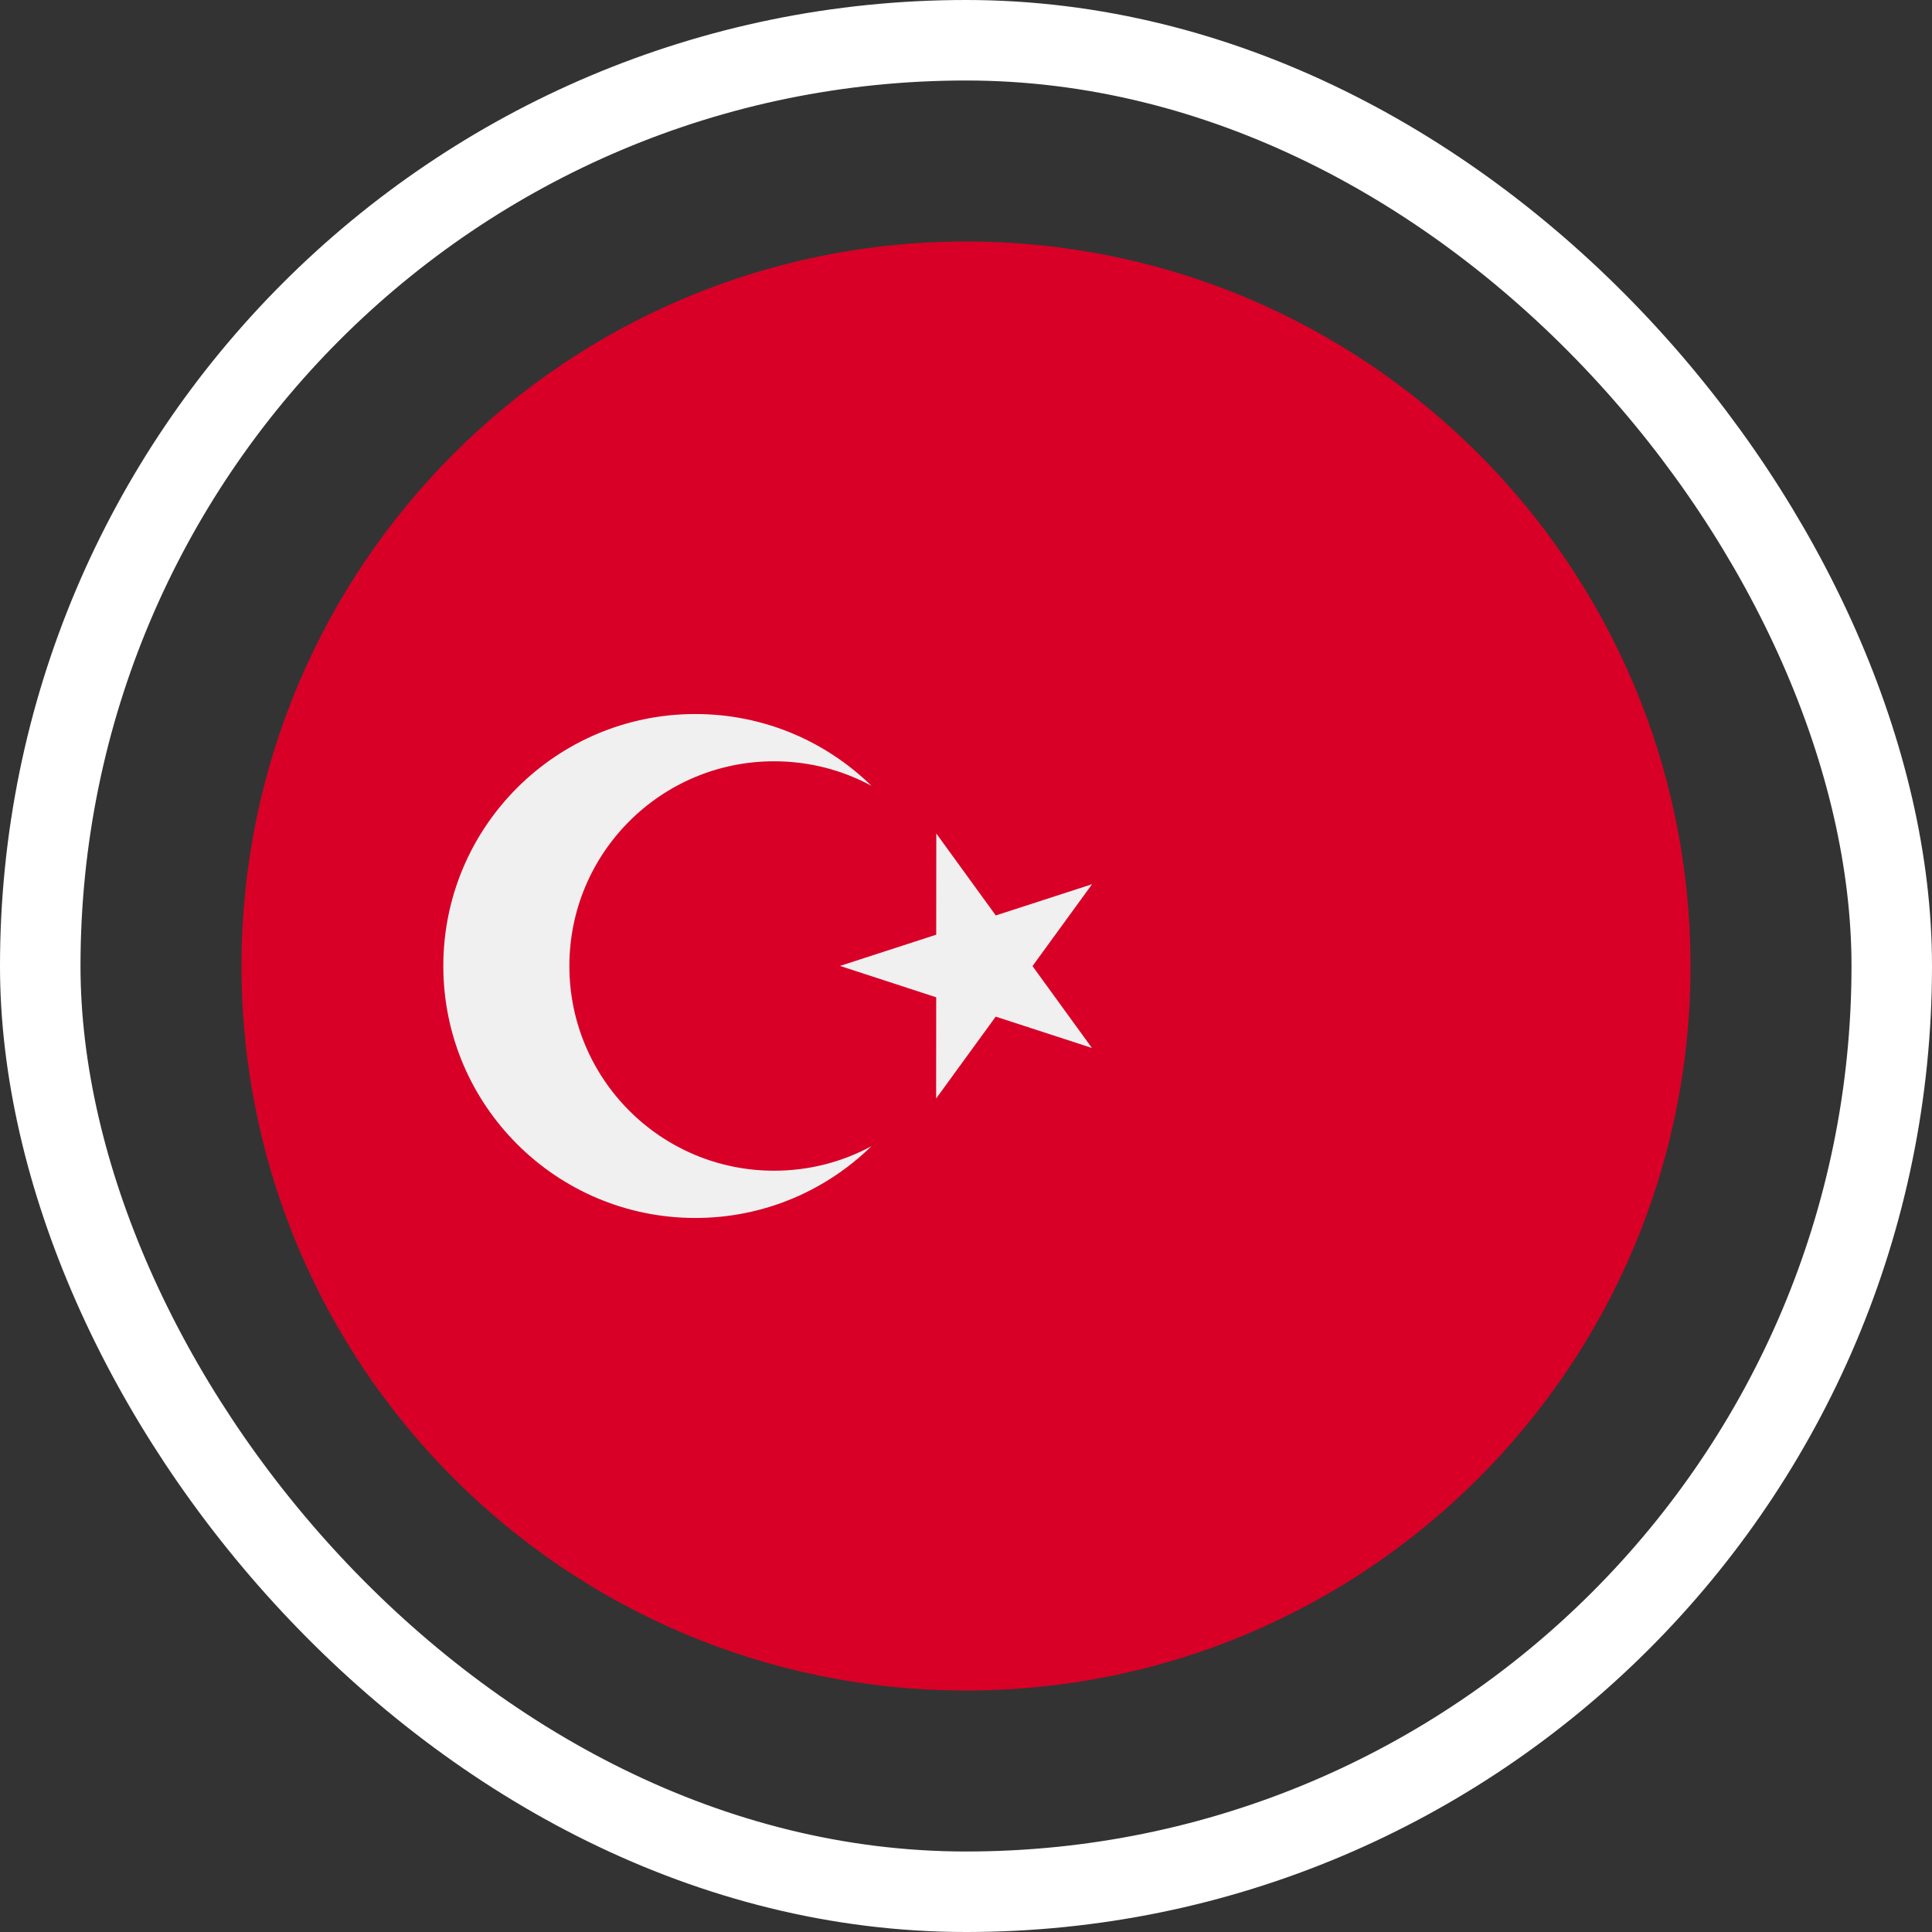 <svg width="24" height="24" viewBox="0 0 24 24" fill="none" xmlns="http://www.w3.org/2000/svg">
<rect x="0" y="0" width="24" height="24" fill="#333333" stroke="none"/>
<rect x="0.5" y="0.5" width="23" height="23" rx="11.5" stroke="white"/>
<g clip-path="url(#clip0_4578_15019)">
<path d="M12 21C16.971 21 21 16.971 21 12C21 7.029 16.971 3 12 3C7.029 3 3 7.029 3 12C3 16.971 7.029 21 12 21Z" fill="#D80027"/>
<path d="M11.631 10.354L12.37 11.372L13.566 10.984L12.826 12.001L13.564 13.018L12.369 12.629L11.629 13.646L11.63 12.389L10.435 11.999L11.63 11.611L11.631 10.354Z" fill="#F0F0F0"/>
<path d="M9.616 14.543C8.211 14.543 7.073 13.405 7.073 12C7.073 10.595 8.211 9.457 9.616 9.457C10.054 9.457 10.466 9.567 10.826 9.762C10.261 9.21 9.49 8.87 8.638 8.87C6.909 8.87 5.507 10.271 5.507 12C5.507 13.729 6.909 15.13 8.638 15.13C9.49 15.13 10.261 14.79 10.826 14.238C10.466 14.433 10.054 14.543 9.616 14.543Z" fill="#F0F0F0"/>
</g>
<defs>
<clipPath id="clip0_4578_15019">
<rect width="18" height="18" fill="white" transform="translate(3 3)"/>
</clipPath>
</defs>
</svg>
